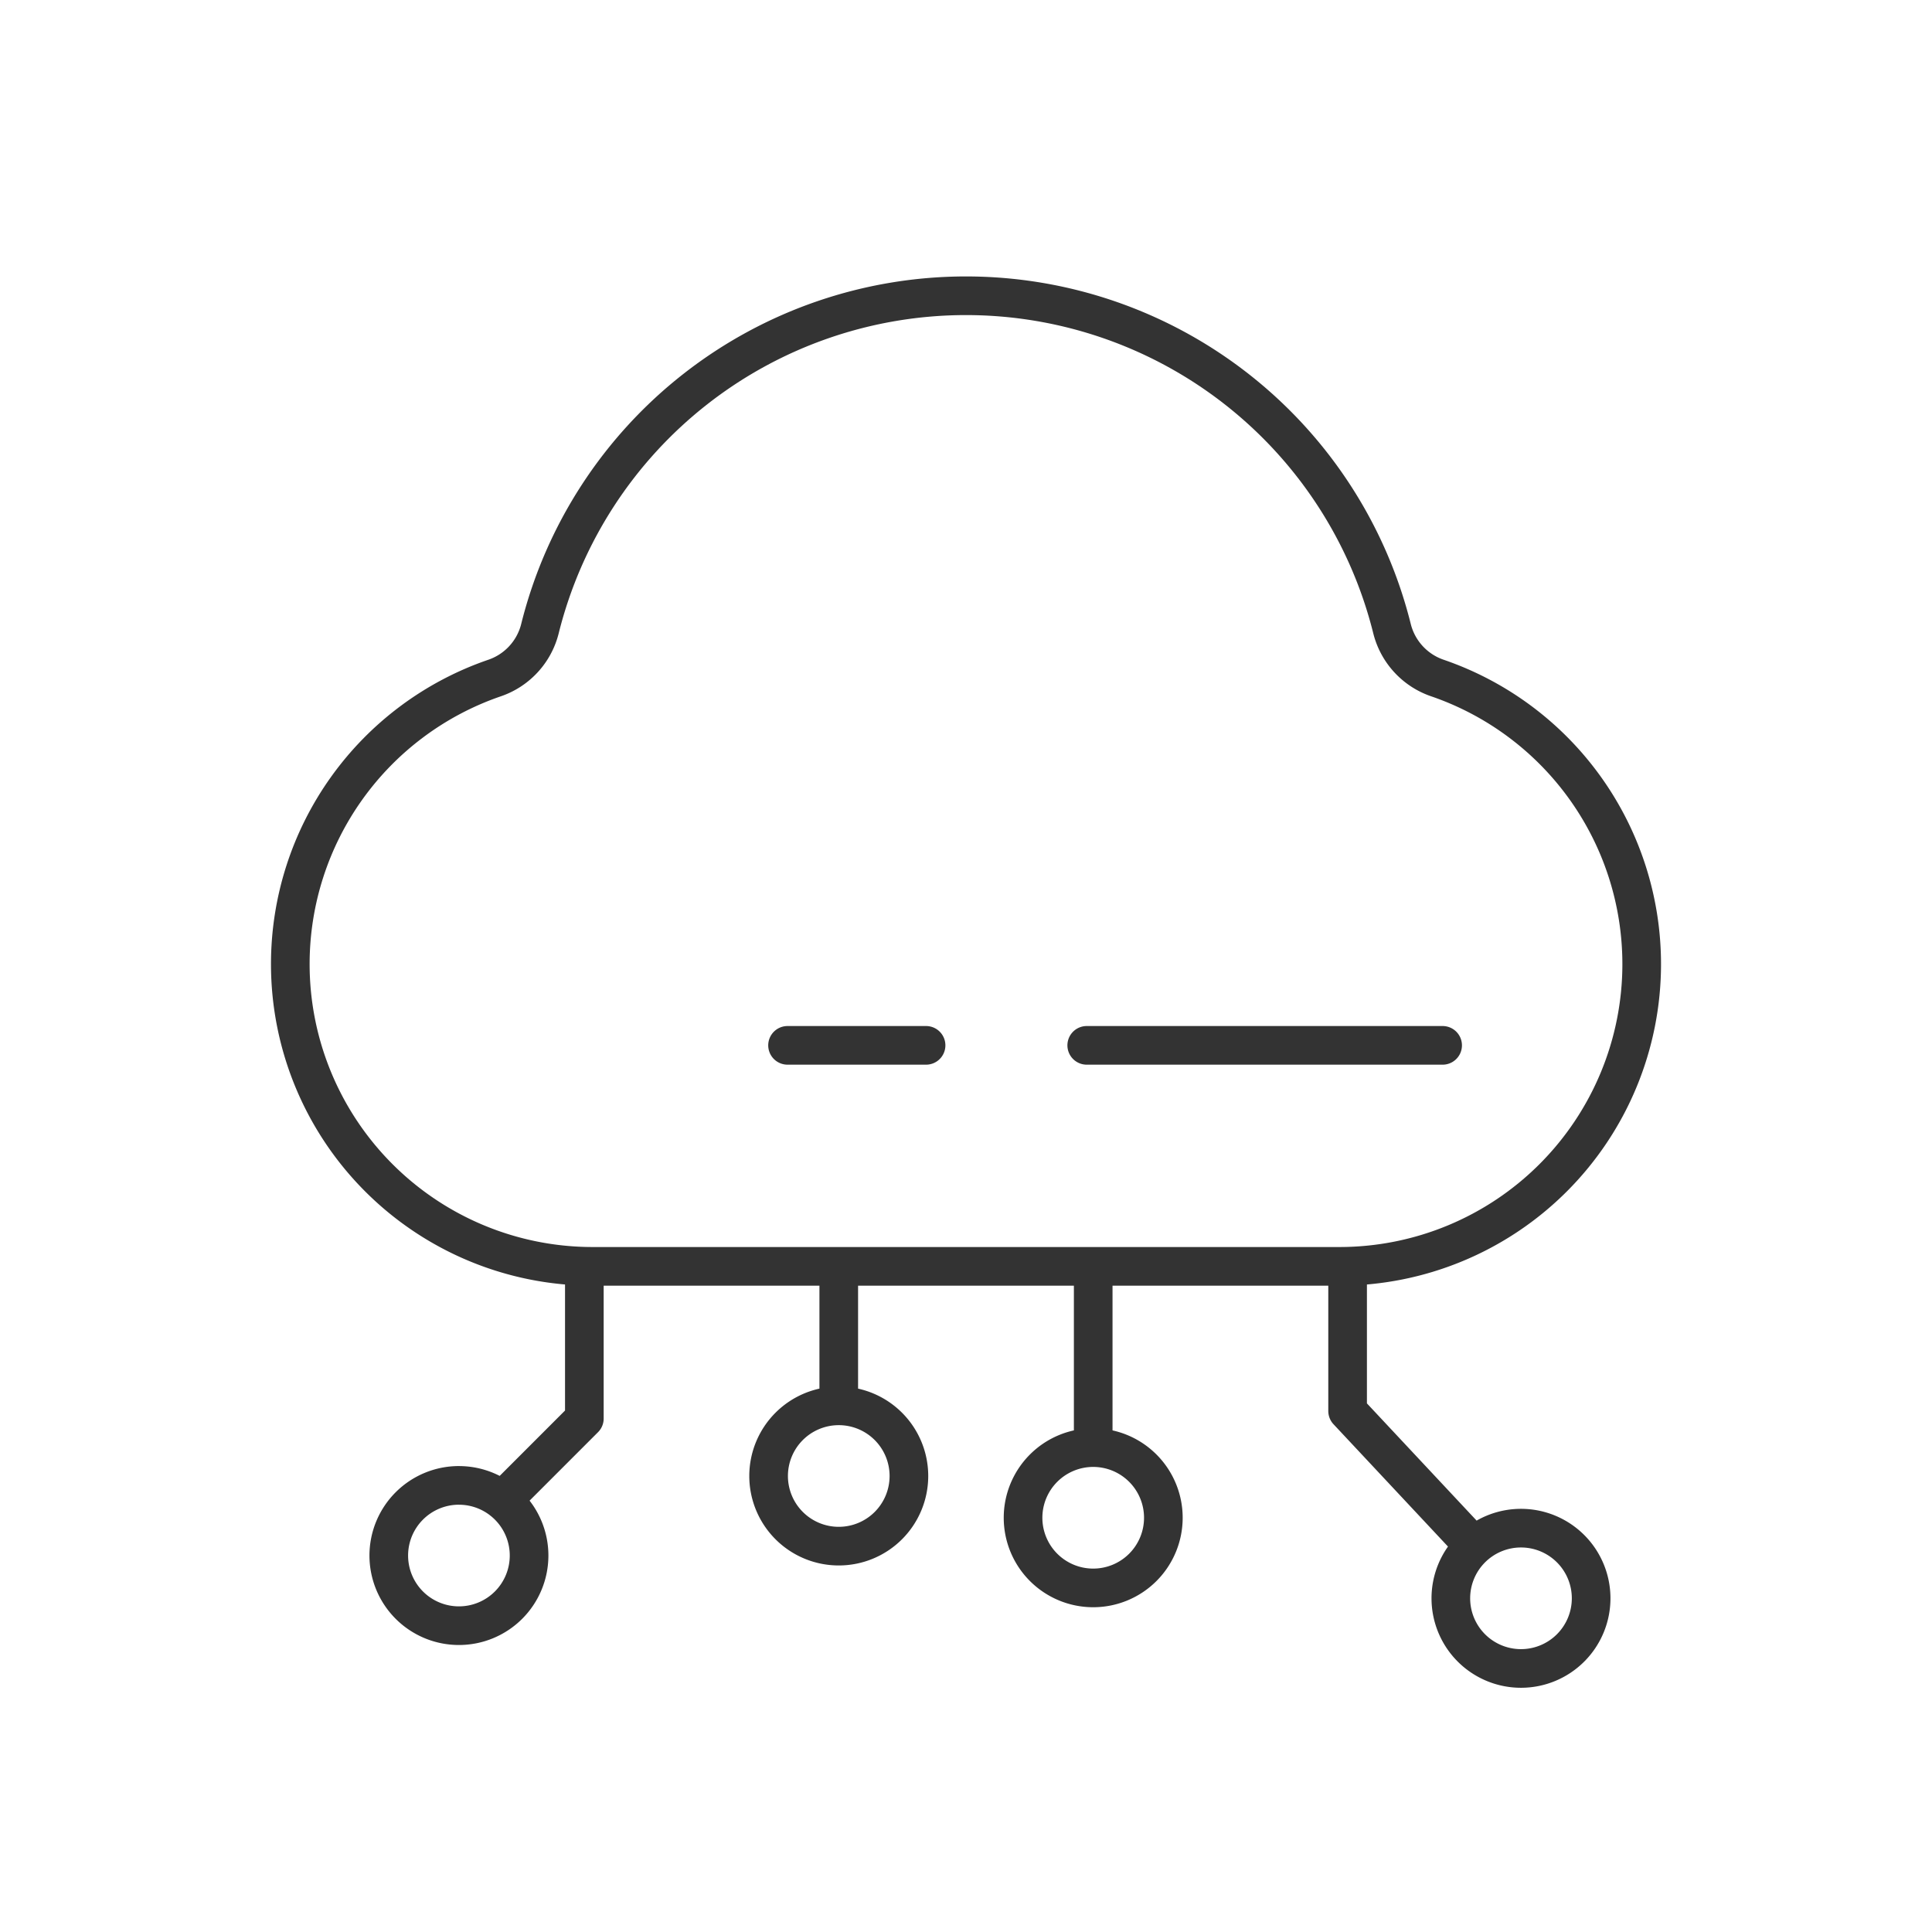 <svg xmlns="http://www.w3.org/2000/svg" width="100" height="100" viewBox="0 0 100 100"><defs><style>.a{fill:#fff;opacity:0;}.a,.b{stroke:#333;stroke-width:2px;}.b,.d{fill:none;}.b{stroke-linecap:round;stroke-linejoin:round;}.c{stroke:none;}</style></defs><g transform="translate(-487 -202)"><g class="a" transform="translate(487 202)"><rect class="c" width="100" height="100"/><rect class="d" x="1" y="1" width="98" height="98"/></g><path class="b" d="M881.941,513.079h0a15.648,15.648,0,0,1-15.648,15.648H827.641a15.648,15.648,0,0,1-15.648-15.648h0a15.654,15.654,0,0,1,10.564-14.8,3.628,3.628,0,0,0,2.354-2.545,22.726,22.726,0,0,1,44.11,0,3.634,3.634,0,0,0,2.356,2.545A15.654,15.654,0,0,1,881.941,513.079Zm-44.211,4.209H844.9m8.316,0h18.421m-48.666,23.559,4.242-4.243v-7.877m13.168,0v7.22m13.17-7.22v9.382m13.168-9.382v7.488l6.545,6.994m-19.713-5.1a3.631,3.631,0,1,0,3.631,3.631A3.631,3.631,0,0,0,853.552,538.109Zm22.142,4.169a3.631,3.631,0,1,0,3.631,3.631A3.631,3.631,0,0,0,875.694,542.278Zm-35.312-6.331a3.631,3.631,0,1,0,3.631,3.631A3.631,3.631,0,0,0,840.382,535.947Zm-19.66,4.117a3.631,3.631,0,1,0,3.631,3.631A3.63,3.63,0,0,0,820.722,540.065Z" transform="translate(-309.967 -261.181)"/></g></svg>